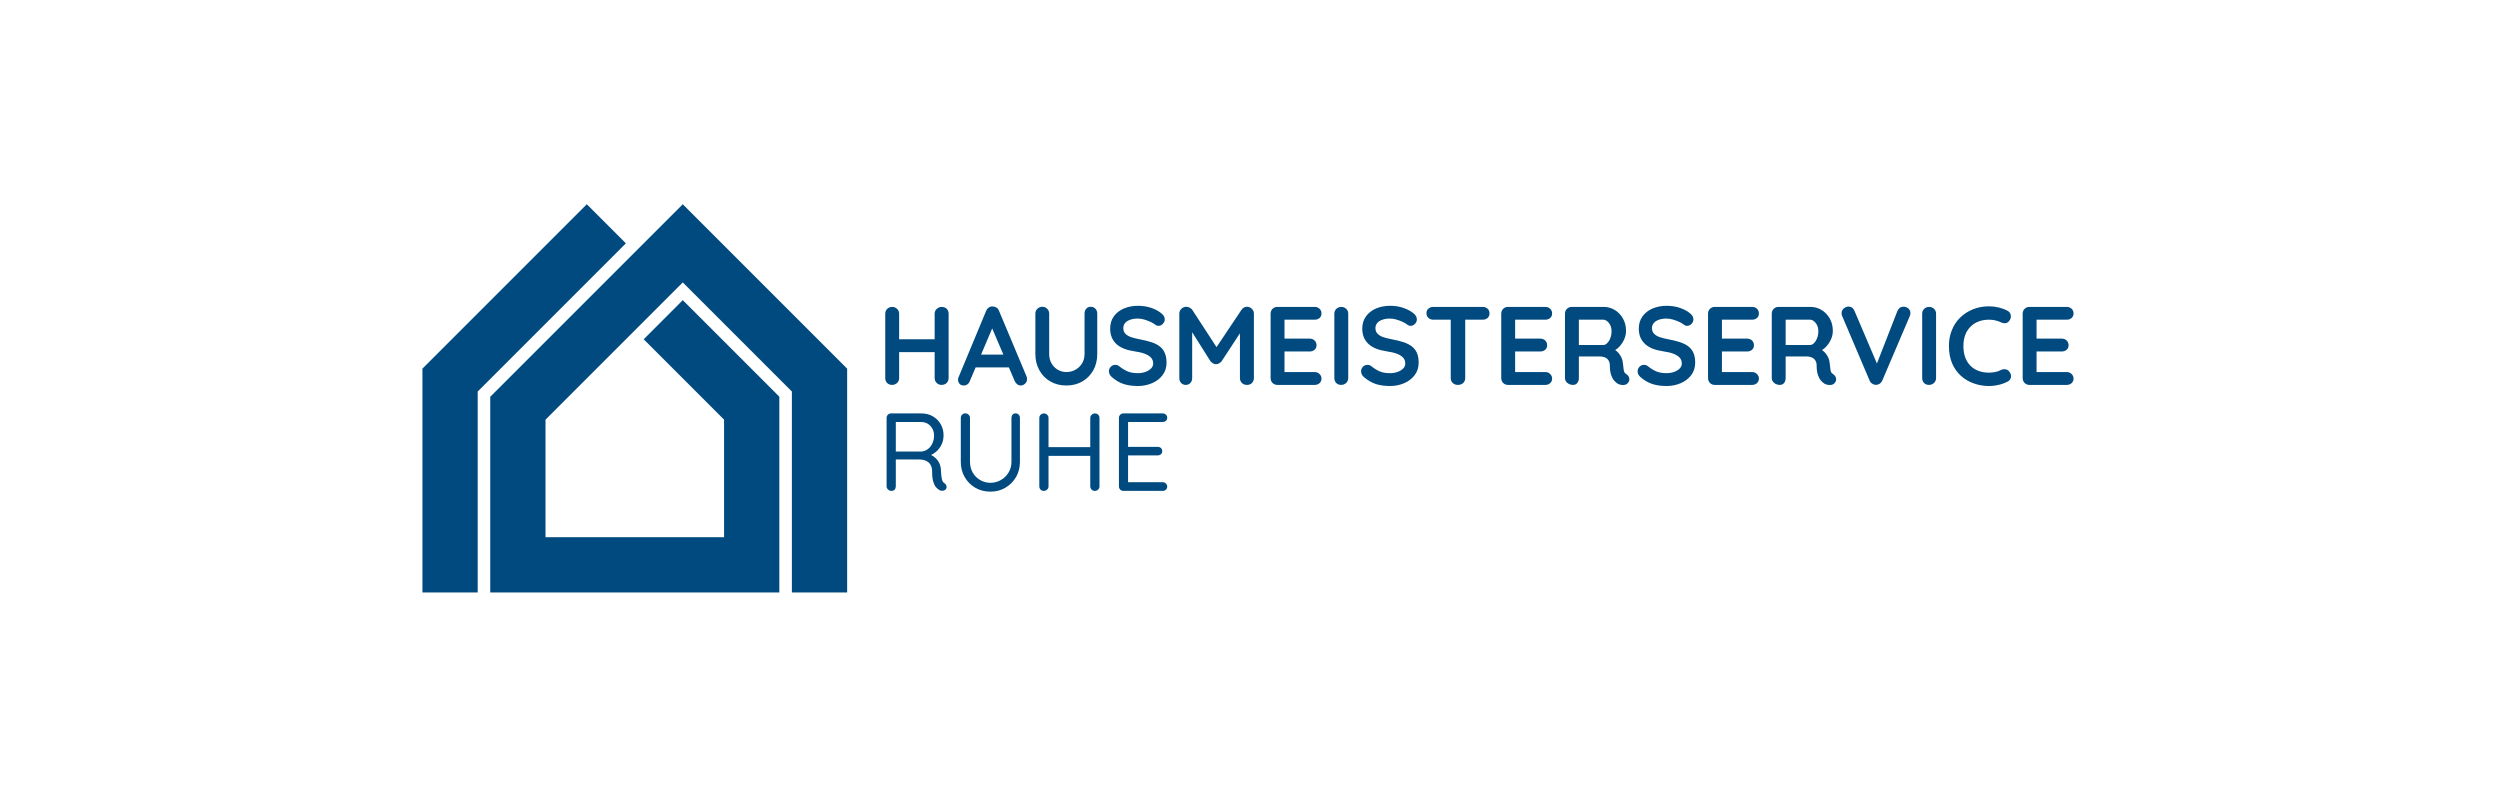 <svg xmlns="http://www.w3.org/2000/svg" version="1.1" xmlns:xlink="http://www.w3.org/1999/xlink" xmlns:svgjs="http://svgjs.dev/svgjs" viewBox="0 0 25.041 7.978"><g transform="matrix(0.744,0,0,0.744,8.783,3.063)"><g transform="matrix(1,0,0,1,0,0)" clip-path="url(#SvgjsClipPath181588)"><g clip-path="url(#SvgjsClipPath181586326b87ab-e64b-4b4d-a4ff-0158e6f65880)"><path d=" M -3.905 -1.367 L -6.118 0.846 L -6.118 3.859 L -5.374 3.859 L -5.374 1.154 L -3.379 -0.841 L -3.905 -1.367 Z" fill="#004a80" transform="matrix(1,0,0,1,0,0)" fill-rule="evenodd"></path></g><g clip-path="url(#SvgjsClipPath181586326b87ab-e64b-4b4d-a4ff-0158e6f65880)"><path d=" M -2.613 -1.367 L -5.205 1.225 L -5.205 3.859 L -1.313 3.859 L -1.313 1.224 L -2.613 -0.076 L -3.139 0.451 L -2.057 1.533 L -2.057 3.115 L -4.461 3.115 L -4.461 1.533 L -2.613 -0.315 L -1.144 1.154 L -1.144 3.859 L -0.4 3.859 L -0.4 0.846 L -2.613 -1.367 Z" fill="#004a80" transform="matrix(1,0,0,1,0,0)" fill-rule="evenodd"></path></g></g><g><path d=" M 0.208 0.015 Q 0.244 0.015 0.272 0.041 Q 0.3 0.067 0.3 0.106 L 0.3 0.973 Q 0.3 1.012 0.272 1.039 Q 0.243 1.065 0.206 1.065 Q 0.164 1.065 0.138 1.039 Q 0.113 1.012 0.113 0.973 L 0.113 0.106 Q 0.113 0.067 0.14 0.041 Q 0.167 0.015 0.208 0.015 M 0.873 0.015 Q 0.915 0.015 0.941 0.041 Q 0.966 0.067 0.966 0.106 L 0.966 0.973 Q 0.966 1.012 0.94 1.039 Q 0.913 1.065 0.87 1.065 Q 0.834 1.065 0.806 1.039 Q 0.778 1.012 0.778 0.973 L 0.778 0.106 Q 0.778 0.067 0.807 0.041 Q 0.836 0.015 0.873 0.015 M 0.204 0.451 L 0.873 0.451 L 0.873 0.624 L 0.204 0.624 L 0.204 0.451 M 1.576 0.25 L 1.252 1.012 Q 1.242 1.041 1.22 1.057 Q 1.198 1.073 1.173 1.073 Q 1.132 1.073 1.113 1.05 Q 1.093 1.027 1.093 0.994 Q 1.093 0.981 1.098 0.966 L 1.471 0.069 Q 1.483 0.039 1.508 0.022 Q 1.533 0.006 1.561 0.009 Q 1.588 0.009 1.612 0.025 Q 1.635 0.04 1.645 0.069 L 2.014 0.948 Q 2.022 0.967 2.022 0.984 Q 2.022 1.024 1.996 1.048 Q 1.969 1.073 1.938 1.073 Q 1.911 1.073 1.889 1.056 Q 1.867 1.039 1.855 1.011 L 1.533 0.259 L 1.576 0.25 M 1.299 0.829 L 1.381 0.657 L 1.786 0.657 L 1.815 0.829 L 1.299 0.829 M 2.88 0.013 Q 2.919 0.013 2.943 0.04 Q 2.967 0.066 2.967 0.105 L 2.967 0.648 Q 2.967 0.772 2.914 0.868 Q 2.86 0.964 2.767 1.018 Q 2.674 1.073 2.551 1.073 Q 2.428 1.073 2.335 1.018 Q 2.241 0.964 2.188 0.868 Q 2.134 0.772 2.134 0.648 L 2.134 0.105 Q 2.134 0.066 2.161 0.04 Q 2.188 0.013 2.23 0.013 Q 2.265 0.013 2.293 0.04 Q 2.32 0.066 2.32 0.105 L 2.32 0.648 Q 2.32 0.723 2.353 0.778 Q 2.385 0.832 2.438 0.862 Q 2.491 0.892 2.551 0.892 Q 2.616 0.892 2.671 0.862 Q 2.727 0.832 2.761 0.778 Q 2.796 0.723 2.796 0.648 L 2.796 0.105 Q 2.796 0.066 2.818 0.04 Q 2.841 0.013 2.88 0.013 M 3.514 1.08 Q 3.409 1.08 3.325 1.054 Q 3.241 1.027 3.165 0.961 Q 3.145 0.945 3.135 0.924 Q 3.124 0.903 3.124 0.882 Q 3.124 0.847 3.149 0.821 Q 3.174 0.795 3.211 0.795 Q 3.24 0.795 3.262 0.813 Q 3.319 0.859 3.376 0.883 Q 3.432 0.907 3.514 0.907 Q 3.57 0.907 3.616 0.89 Q 3.663 0.873 3.691 0.844 Q 3.72 0.815 3.72 0.777 Q 3.72 0.732 3.693 0.7 Q 3.666 0.669 3.61 0.647 Q 3.555 0.625 3.469 0.613 Q 3.388 0.601 3.327 0.577 Q 3.265 0.552 3.224 0.514 Q 3.183 0.475 3.162 0.424 Q 3.141 0.372 3.141 0.307 Q 3.141 0.21 3.191 0.141 Q 3.241 0.072 3.327 0.036 Q 3.412 0 3.516 0 Q 3.613 0 3.697 0.029 Q 3.78 0.058 3.832 0.103 Q 3.876 0.138 3.876 0.183 Q 3.876 0.216 3.85 0.243 Q 3.825 0.27 3.79 0.27 Q 3.768 0.27 3.75 0.256 Q 3.726 0.235 3.685 0.217 Q 3.645 0.198 3.6 0.185 Q 3.555 0.172 3.516 0.172 Q 3.451 0.172 3.407 0.189 Q 3.363 0.205 3.34 0.234 Q 3.318 0.262 3.318 0.3 Q 3.318 0.345 3.344 0.374 Q 3.37 0.403 3.42 0.421 Q 3.469 0.438 3.538 0.451 Q 3.628 0.468 3.697 0.49 Q 3.765 0.513 3.81 0.548 Q 3.855 0.583 3.877 0.637 Q 3.9 0.69 3.9 0.766 Q 3.9 0.864 3.846 0.934 Q 3.792 1.005 3.704 1.042 Q 3.616 1.08 3.514 1.08 M 4.167 0.013 Q 4.188 0.013 4.211 0.025 Q 4.234 0.036 4.246 0.054 L 4.611 0.615 L 4.536 0.612 L 4.909 0.054 Q 4.938 0.013 4.983 0.013 Q 5.019 0.013 5.047 0.039 Q 5.076 0.065 5.076 0.105 L 5.076 0.973 Q 5.076 1.012 5.05 1.039 Q 5.025 1.065 4.983 1.065 Q 4.941 1.065 4.915 1.039 Q 4.888 1.012 4.888 0.973 L 4.888 0.267 L 4.947 0.28 L 4.641 0.747 Q 4.627 0.763 4.607 0.775 Q 4.587 0.787 4.566 0.786 Q 4.546 0.787 4.526 0.775 Q 4.506 0.763 4.492 0.747 L 4.206 0.294 L 4.245 0.214 L 4.245 0.973 Q 4.245 1.012 4.221 1.039 Q 4.197 1.065 4.158 1.065 Q 4.12 1.065 4.096 1.039 Q 4.072 1.012 4.072 0.973 L 4.072 0.105 Q 4.072 0.067 4.1 0.04 Q 4.128 0.013 4.167 0.013 M 5.392 0.015 L 5.895 0.015 Q 5.934 0.015 5.96 0.04 Q 5.986 0.065 5.986 0.103 Q 5.986 0.141 5.96 0.164 Q 5.934 0.187 5.895 0.187 L 5.475 0.187 L 5.488 0.162 L 5.488 0.454 L 5.476 0.442 L 5.827 0.442 Q 5.866 0.442 5.893 0.467 Q 5.919 0.492 5.919 0.531 Q 5.919 0.569 5.893 0.592 Q 5.866 0.615 5.827 0.615 L 5.481 0.615 L 5.488 0.603 L 5.488 0.906 L 5.476 0.892 L 5.895 0.892 Q 5.934 0.892 5.96 0.919 Q 5.986 0.945 5.986 0.979 Q 5.986 1.017 5.96 1.041 Q 5.934 1.065 5.895 1.065 L 5.392 1.065 Q 5.353 1.065 5.327 1.039 Q 5.301 1.012 5.301 0.973 L 5.301 0.106 Q 5.301 0.067 5.327 0.041 Q 5.353 0.015 5.392 0.015 M 6.346 0.973 Q 6.346 1.012 6.318 1.039 Q 6.289 1.065 6.252 1.065 Q 6.21 1.065 6.184 1.039 Q 6.159 1.012 6.159 0.973 L 6.159 0.106 Q 6.159 0.067 6.186 0.041 Q 6.213 0.015 6.255 0.015 Q 6.291 0.015 6.319 0.041 Q 6.346 0.067 6.346 0.106 L 6.346 0.973 M 6.909 1.08 Q 6.804 1.08 6.72 1.054 Q 6.636 1.027 6.559 0.961 Q 6.54 0.945 6.529 0.924 Q 6.519 0.903 6.519 0.882 Q 6.519 0.847 6.544 0.821 Q 6.568 0.795 6.606 0.795 Q 6.634 0.795 6.657 0.813 Q 6.714 0.859 6.77 0.883 Q 6.826 0.907 6.909 0.907 Q 6.964 0.907 7.011 0.89 Q 7.057 0.873 7.086 0.844 Q 7.114 0.815 7.114 0.777 Q 7.114 0.732 7.087 0.7 Q 7.06 0.669 7.005 0.647 Q 6.949 0.625 6.864 0.613 Q 6.783 0.601 6.721 0.577 Q 6.66 0.552 6.619 0.514 Q 6.577 0.475 6.556 0.424 Q 6.535 0.372 6.535 0.307 Q 6.535 0.21 6.586 0.141 Q 6.636 0.072 6.721 0.036 Q 6.807 0 6.91 0 Q 7.008 0 7.091 0.029 Q 7.174 0.058 7.227 0.103 Q 7.27 0.138 7.27 0.183 Q 7.27 0.216 7.245 0.243 Q 7.219 0.27 7.185 0.27 Q 7.162 0.27 7.144 0.256 Q 7.12 0.235 7.08 0.217 Q 7.039 0.198 6.994 0.185 Q 6.949 0.172 6.91 0.172 Q 6.846 0.172 6.802 0.189 Q 6.757 0.205 6.735 0.234 Q 6.712 0.262 6.712 0.3 Q 6.712 0.345 6.739 0.374 Q 6.765 0.403 6.814 0.421 Q 6.864 0.438 6.933 0.451 Q 7.023 0.468 7.091 0.49 Q 7.159 0.513 7.204 0.548 Q 7.249 0.583 7.272 0.637 Q 7.294 0.69 7.294 0.766 Q 7.294 0.864 7.24 0.934 Q 7.186 1.005 7.099 1.042 Q 7.011 1.08 6.909 1.08 M 7.822 1.065 Q 7.78 1.065 7.753 1.039 Q 7.726 1.012 7.726 0.973 L 7.726 0.103 L 7.921 0.103 L 7.921 0.973 Q 7.921 1.012 7.894 1.039 Q 7.866 1.065 7.822 1.065 M 7.491 0.187 Q 7.452 0.187 7.426 0.163 Q 7.399 0.139 7.399 0.1 Q 7.399 0.061 7.426 0.038 Q 7.452 0.015 7.491 0.015 L 8.157 0.015 Q 8.196 0.015 8.222 0.039 Q 8.248 0.063 8.248 0.102 Q 8.248 0.141 8.222 0.164 Q 8.196 0.187 8.157 0.187 L 7.491 0.187 M 8.497 0.015 L 9 0.015 Q 9.039 0.015 9.065 0.04 Q 9.091 0.065 9.091 0.103 Q 9.091 0.141 9.065 0.164 Q 9.039 0.187 9 0.187 L 8.58 0.187 L 8.593 0.162 L 8.593 0.454 L 8.581 0.442 L 8.932 0.442 Q 8.971 0.442 8.998 0.467 Q 9.024 0.492 9.024 0.531 Q 9.024 0.569 8.998 0.592 Q 8.971 0.615 8.932 0.615 L 8.586 0.615 L 8.593 0.603 L 8.593 0.906 L 8.581 0.892 L 9 0.892 Q 9.039 0.892 9.065 0.919 Q 9.091 0.945 9.091 0.979 Q 9.091 1.017 9.065 1.041 Q 9.039 1.065 9 1.065 L 8.497 1.065 Q 8.458 1.065 8.432 1.039 Q 8.406 1.012 8.406 0.973 L 8.406 0.106 Q 8.406 0.067 8.432 0.041 Q 8.458 0.015 8.497 0.015 M 9.372 1.065 Q 9.33 1.065 9.297 1.039 Q 9.264 1.012 9.264 0.973 L 9.264 0.106 Q 9.264 0.067 9.29 0.041 Q 9.316 0.015 9.355 0.015 L 9.787 0.015 Q 9.865 0.015 9.934 0.056 Q 10.002 0.097 10.044 0.17 Q 10.086 0.243 10.086 0.337 Q 10.086 0.394 10.063 0.448 Q 10.039 0.502 10 0.546 Q 9.96 0.589 9.91 0.613 L 9.912 0.579 Q 9.954 0.601 9.982 0.632 Q 10.009 0.663 10.025 0.698 Q 10.041 0.733 10.044 0.774 Q 10.05 0.811 10.052 0.84 Q 10.054 0.868 10.061 0.888 Q 10.068 0.907 10.087 0.918 Q 10.12 0.938 10.129 0.974 Q 10.137 1.011 10.111 1.039 Q 10.095 1.059 10.069 1.064 Q 10.044 1.069 10.018 1.064 Q 9.993 1.059 9.976 1.05 Q 9.951 1.035 9.925 1.006 Q 9.9 0.976 9.884 0.927 Q 9.868 0.877 9.868 0.799 Q 9.868 0.774 9.859 0.752 Q 9.85 0.73 9.834 0.715 Q 9.817 0.699 9.792 0.691 Q 9.766 0.682 9.732 0.682 L 9.429 0.682 L 9.451 0.648 L 9.451 0.973 Q 9.451 1.012 9.43 1.039 Q 9.409 1.065 9.372 1.065 M 9.43 0.528 L 9.78 0.528 Q 9.807 0.528 9.832 0.503 Q 9.858 0.478 9.874 0.436 Q 9.891 0.393 9.891 0.342 Q 9.891 0.276 9.856 0.232 Q 9.82 0.187 9.78 0.187 L 9.433 0.187 L 9.451 0.139 L 9.451 0.564 L 9.43 0.528 M 10.632 1.08 Q 10.527 1.08 10.443 1.054 Q 10.359 1.027 10.282 0.961 Q 10.263 0.945 10.252 0.924 Q 10.242 0.903 10.242 0.882 Q 10.242 0.847 10.267 0.821 Q 10.291 0.795 10.329 0.795 Q 10.357 0.795 10.38 0.813 Q 10.437 0.859 10.493 0.883 Q 10.549 0.907 10.632 0.907 Q 10.687 0.907 10.734 0.89 Q 10.78 0.873 10.809 0.844 Q 10.837 0.815 10.837 0.777 Q 10.837 0.732 10.81 0.7 Q 10.783 0.669 10.728 0.647 Q 10.672 0.625 10.587 0.613 Q 10.506 0.601 10.444 0.577 Q 10.383 0.552 10.342 0.514 Q 10.3 0.475 10.279 0.424 Q 10.258 0.372 10.258 0.307 Q 10.258 0.21 10.309 0.141 Q 10.359 0.072 10.444 0.036 Q 10.53 0 10.633 0 Q 10.731 0 10.814 0.029 Q 10.897 0.058 10.95 0.103 Q 10.993 0.138 10.993 0.183 Q 10.993 0.216 10.968 0.243 Q 10.942 0.27 10.908 0.27 Q 10.885 0.27 10.867 0.256 Q 10.843 0.235 10.803 0.217 Q 10.762 0.198 10.717 0.185 Q 10.672 0.172 10.633 0.172 Q 10.569 0.172 10.525 0.189 Q 10.48 0.205 10.458 0.234 Q 10.435 0.262 10.435 0.3 Q 10.435 0.345 10.462 0.374 Q 10.488 0.403 10.537 0.421 Q 10.587 0.438 10.656 0.451 Q 10.746 0.468 10.814 0.49 Q 10.882 0.513 10.927 0.548 Q 10.972 0.583 10.995 0.637 Q 11.017 0.69 11.017 0.766 Q 11.017 0.864 10.963 0.934 Q 10.909 1.005 10.822 1.042 Q 10.734 1.08 10.632 1.08 M 11.281 0.015 L 11.784 0.015 Q 11.823 0.015 11.849 0.04 Q 11.875 0.065 11.875 0.103 Q 11.875 0.141 11.849 0.164 Q 11.823 0.187 11.784 0.187 L 11.364 0.187 L 11.377 0.162 L 11.377 0.454 L 11.365 0.442 L 11.716 0.442 Q 11.755 0.442 11.782 0.467 Q 11.808 0.492 11.808 0.531 Q 11.808 0.569 11.782 0.592 Q 11.755 0.615 11.716 0.615 L 11.37 0.615 L 11.377 0.603 L 11.377 0.906 L 11.365 0.892 L 11.784 0.892 Q 11.823 0.892 11.849 0.919 Q 11.875 0.945 11.875 0.979 Q 11.875 1.017 11.849 1.041 Q 11.823 1.065 11.784 1.065 L 11.281 1.065 Q 11.242 1.065 11.216 1.039 Q 11.19 1.012 11.19 0.973 L 11.19 0.106 Q 11.19 0.067 11.216 0.041 Q 11.242 0.015 11.281 0.015 M 12.156 1.065 Q 12.114 1.065 12.081 1.039 Q 12.048 1.012 12.048 0.973 L 12.048 0.106 Q 12.048 0.067 12.074 0.041 Q 12.1 0.015 12.139 0.015 L 12.571 0.015 Q 12.649 0.015 12.718 0.056 Q 12.786 0.097 12.828 0.17 Q 12.87 0.243 12.87 0.337 Q 12.87 0.394 12.847 0.448 Q 12.823 0.502 12.784 0.546 Q 12.744 0.589 12.694 0.613 L 12.696 0.579 Q 12.738 0.601 12.766 0.632 Q 12.793 0.663 12.809 0.698 Q 12.825 0.733 12.828 0.774 Q 12.834 0.811 12.836 0.84 Q 12.838 0.868 12.845 0.888 Q 12.852 0.907 12.871 0.918 Q 12.904 0.938 12.913 0.974 Q 12.921 1.011 12.895 1.039 Q 12.879 1.059 12.853 1.064 Q 12.828 1.069 12.802 1.064 Q 12.777 1.059 12.76 1.05 Q 12.735 1.035 12.709 1.006 Q 12.684 0.976 12.668 0.927 Q 12.652 0.877 12.652 0.799 Q 12.652 0.774 12.643 0.752 Q 12.634 0.73 12.618 0.715 Q 12.601 0.699 12.576 0.691 Q 12.55 0.682 12.516 0.682 L 12.213 0.682 L 12.235 0.648 L 12.235 0.973 Q 12.235 1.012 12.214 1.039 Q 12.193 1.065 12.156 1.065 M 12.214 0.528 L 12.564 0.528 Q 12.591 0.528 12.616 0.503 Q 12.642 0.478 12.658 0.436 Q 12.675 0.393 12.675 0.342 Q 12.675 0.276 12.64 0.232 Q 12.604 0.187 12.564 0.187 L 12.217 0.187 L 12.235 0.139 L 12.235 0.564 L 12.214 0.528 M 13.822 0.012 Q 13.86 0.012 13.888 0.037 Q 13.915 0.061 13.915 0.099 Q 13.915 0.118 13.906 0.139 L 13.536 1.006 Q 13.522 1.036 13.498 1.051 Q 13.473 1.065 13.447 1.065 Q 13.423 1.063 13.401 1.049 Q 13.378 1.035 13.366 1.008 L 12.996 0.138 Q 12.991 0.129 12.99 0.119 Q 12.988 0.109 12.988 0.1 Q 12.988 0.057 13.02 0.034 Q 13.051 0.01 13.08 0.01 Q 13.137 0.01 13.162 0.069 L 13.491 0.841 L 13.438 0.843 L 13.74 0.069 Q 13.765 0.012 13.822 0.012 M 14.26 0.973 Q 14.26 1.012 14.232 1.039 Q 14.203 1.065 14.166 1.065 Q 14.124 1.065 14.098 1.039 Q 14.073 1.012 14.073 0.973 L 14.073 0.106 Q 14.073 0.067 14.1 0.041 Q 14.127 0.015 14.169 0.015 Q 14.205 0.015 14.233 0.041 Q 14.26 0.067 14.26 0.106 L 14.26 0.973 M 15.22 0.066 Q 15.259 0.085 15.266 0.127 Q 15.273 0.169 15.244 0.204 Q 15.225 0.231 15.194 0.234 Q 15.163 0.237 15.132 0.222 Q 15.096 0.205 15.056 0.196 Q 15.016 0.187 14.973 0.187 Q 14.892 0.187 14.828 0.213 Q 14.764 0.238 14.719 0.286 Q 14.674 0.333 14.651 0.397 Q 14.628 0.462 14.628 0.54 Q 14.628 0.631 14.654 0.699 Q 14.68 0.766 14.727 0.811 Q 14.773 0.856 14.836 0.878 Q 14.899 0.9 14.973 0.9 Q 15.013 0.9 15.054 0.892 Q 15.094 0.885 15.132 0.865 Q 15.163 0.85 15.194 0.855 Q 15.225 0.859 15.246 0.886 Q 15.276 0.924 15.268 0.964 Q 15.259 1.003 15.222 1.021 Q 15.183 1.041 15.142 1.054 Q 15.1 1.067 15.058 1.073 Q 15.016 1.08 14.973 1.08 Q 14.865 1.08 14.768 1.045 Q 14.671 1.011 14.596 0.944 Q 14.52 0.876 14.476 0.775 Q 14.433 0.673 14.433 0.54 Q 14.433 0.424 14.473 0.327 Q 14.512 0.229 14.585 0.158 Q 14.658 0.087 14.757 0.047 Q 14.856 0.007 14.973 0.007 Q 15.039 0.007 15.102 0.022 Q 15.165 0.037 15.22 0.066 M 15.517 0.015 L 16.02 0.015 Q 16.059 0.015 16.085 0.04 Q 16.111 0.065 16.111 0.103 Q 16.111 0.141 16.085 0.164 Q 16.059 0.187 16.02 0.187 L 15.6 0.187 L 15.613 0.162 L 15.613 0.454 L 15.601 0.442 L 15.952 0.442 Q 15.991 0.442 16.018 0.467 Q 16.044 0.492 16.044 0.531 Q 16.044 0.569 16.018 0.592 Q 15.991 0.615 15.952 0.615 L 15.606 0.615 L 15.613 0.603 L 15.613 0.906 L 15.601 0.892 L 16.02 0.892 Q 16.059 0.892 16.085 0.919 Q 16.111 0.945 16.111 0.979 Q 16.111 1.017 16.085 1.041 Q 16.059 1.065 16.02 1.065 L 15.517 1.065 Q 15.478 1.065 15.452 1.039 Q 15.426 1.012 15.426 0.973 L 15.426 0.106 Q 15.426 0.067 15.452 0.041 Q 15.478 0.015 15.517 0.015" fill="#004a80" fill-rule="nonzero"></path></g><g><path d=" M 0.199 2.492 Q 0.171 2.492 0.151 2.474 Q 0.131 2.456 0.131 2.431 L 0.131 1.509 Q 0.131 1.484 0.148 1.467 Q 0.165 1.449 0.191 1.449 L 0.601 1.449 Q 0.685 1.449 0.752 1.487 Q 0.819 1.525 0.858 1.592 Q 0.898 1.658 0.898 1.744 Q 0.898 1.807 0.874 1.861 Q 0.85 1.915 0.808 1.955 Q 0.767 1.994 0.713 2.015 L 0.68 1.991 Q 0.731 2.003 0.771 2.034 Q 0.811 2.064 0.837 2.111 Q 0.862 2.158 0.863 2.221 Q 0.866 2.276 0.871 2.308 Q 0.875 2.341 0.884 2.36 Q 0.893 2.378 0.91 2.389 Q 0.93 2.402 0.937 2.425 Q 0.944 2.447 0.929 2.468 Q 0.92 2.481 0.904 2.486 Q 0.887 2.492 0.871 2.49 Q 0.855 2.489 0.843 2.481 Q 0.819 2.468 0.796 2.442 Q 0.774 2.416 0.759 2.366 Q 0.744 2.317 0.744 2.233 Q 0.744 2.185 0.729 2.154 Q 0.715 2.122 0.689 2.103 Q 0.664 2.084 0.633 2.076 Q 0.601 2.069 0.569 2.069 L 0.237 2.069 L 0.255 2.042 L 0.255 2.431 Q 0.255 2.456 0.24 2.474 Q 0.225 2.492 0.199 2.492 M 0.237 1.962 L 0.601 1.962 Q 0.645 1.959 0.683 1.932 Q 0.721 1.905 0.745 1.857 Q 0.77 1.808 0.77 1.747 Q 0.77 1.668 0.72 1.616 Q 0.67 1.564 0.594 1.564 L 0.243 1.564 L 0.255 1.536 L 0.255 1.988 L 0.237 1.962 M 1.868 1.448 Q 1.894 1.448 1.91 1.466 Q 1.926 1.484 1.926 1.509 L 1.926 2.1 Q 1.926 2.215 1.874 2.305 Q 1.821 2.396 1.731 2.449 Q 1.642 2.502 1.529 2.502 Q 1.414 2.502 1.324 2.449 Q 1.234 2.396 1.182 2.305 Q 1.13 2.215 1.13 2.1 L 1.13 1.509 Q 1.13 1.484 1.147 1.466 Q 1.164 1.448 1.193 1.448 Q 1.216 1.448 1.235 1.466 Q 1.254 1.484 1.254 1.509 L 1.254 2.1 Q 1.254 2.182 1.291 2.246 Q 1.328 2.31 1.391 2.346 Q 1.455 2.383 1.529 2.383 Q 1.605 2.383 1.669 2.346 Q 1.733 2.31 1.772 2.246 Q 1.812 2.182 1.812 2.1 L 1.812 1.509 Q 1.812 1.484 1.827 1.466 Q 1.842 1.448 1.868 1.448 M 2.25 1.449 Q 2.275 1.449 2.293 1.467 Q 2.311 1.484 2.311 1.51 L 2.311 2.431 Q 2.311 2.456 2.292 2.474 Q 2.273 2.492 2.248 2.492 Q 2.22 2.492 2.203 2.474 Q 2.187 2.456 2.187 2.431 L 2.187 1.51 Q 2.187 1.484 2.205 1.467 Q 2.223 1.449 2.25 1.449 M 2.936 1.449 Q 2.963 1.449 2.98 1.467 Q 2.997 1.484 2.997 1.51 L 2.997 2.431 Q 2.997 2.456 2.979 2.474 Q 2.961 2.492 2.934 2.492 Q 2.909 2.492 2.891 2.474 Q 2.873 2.456 2.873 2.431 L 2.873 1.51 Q 2.873 1.484 2.892 1.467 Q 2.911 1.449 2.936 1.449 M 2.244 1.903 L 2.937 1.903 L 2.936 2.02 L 2.239 2.02 L 2.244 1.903 M 3.318 1.449 L 3.848 1.449 Q 3.874 1.449 3.892 1.466 Q 3.909 1.482 3.909 1.507 Q 3.909 1.533 3.892 1.548 Q 3.874 1.564 3.848 1.564 L 3.369 1.564 L 3.382 1.539 L 3.382 1.915 L 3.368 1.899 L 3.781 1.899 Q 3.807 1.899 3.825 1.915 Q 3.842 1.932 3.842 1.957 Q 3.842 1.982 3.825 1.998 Q 3.807 2.014 3.781 2.014 L 3.372 2.014 L 3.382 2 L 3.382 2.386 L 3.374 2.375 L 3.848 2.375 Q 3.874 2.375 3.892 2.393 Q 3.909 2.411 3.909 2.433 Q 3.909 2.459 3.892 2.475 Q 3.874 2.492 3.848 2.492 L 3.318 2.492 Q 3.293 2.492 3.276 2.474 Q 3.259 2.456 3.259 2.431 L 3.259 1.509 Q 3.259 1.484 3.276 1.467 Q 3.293 1.449 3.318 1.449" fill="#004a80" fill-rule="nonzero"></path></g></g><defs><clipPath id="SvgjsClipPath181588"><path d=" M -6.118 -1.367 h 5.718 v 5.226 h -5.718 Z"></path></clipPath><clipPath id="SvgjsClipPath181586326b87ab-e64b-4b4d-a4ff-0158e6f65880"><path d=" M -6.118 -1.367 L -0.4 -1.367 L -0.4 3.859 L -6.118 3.859 Z"></path></clipPath></defs></svg>